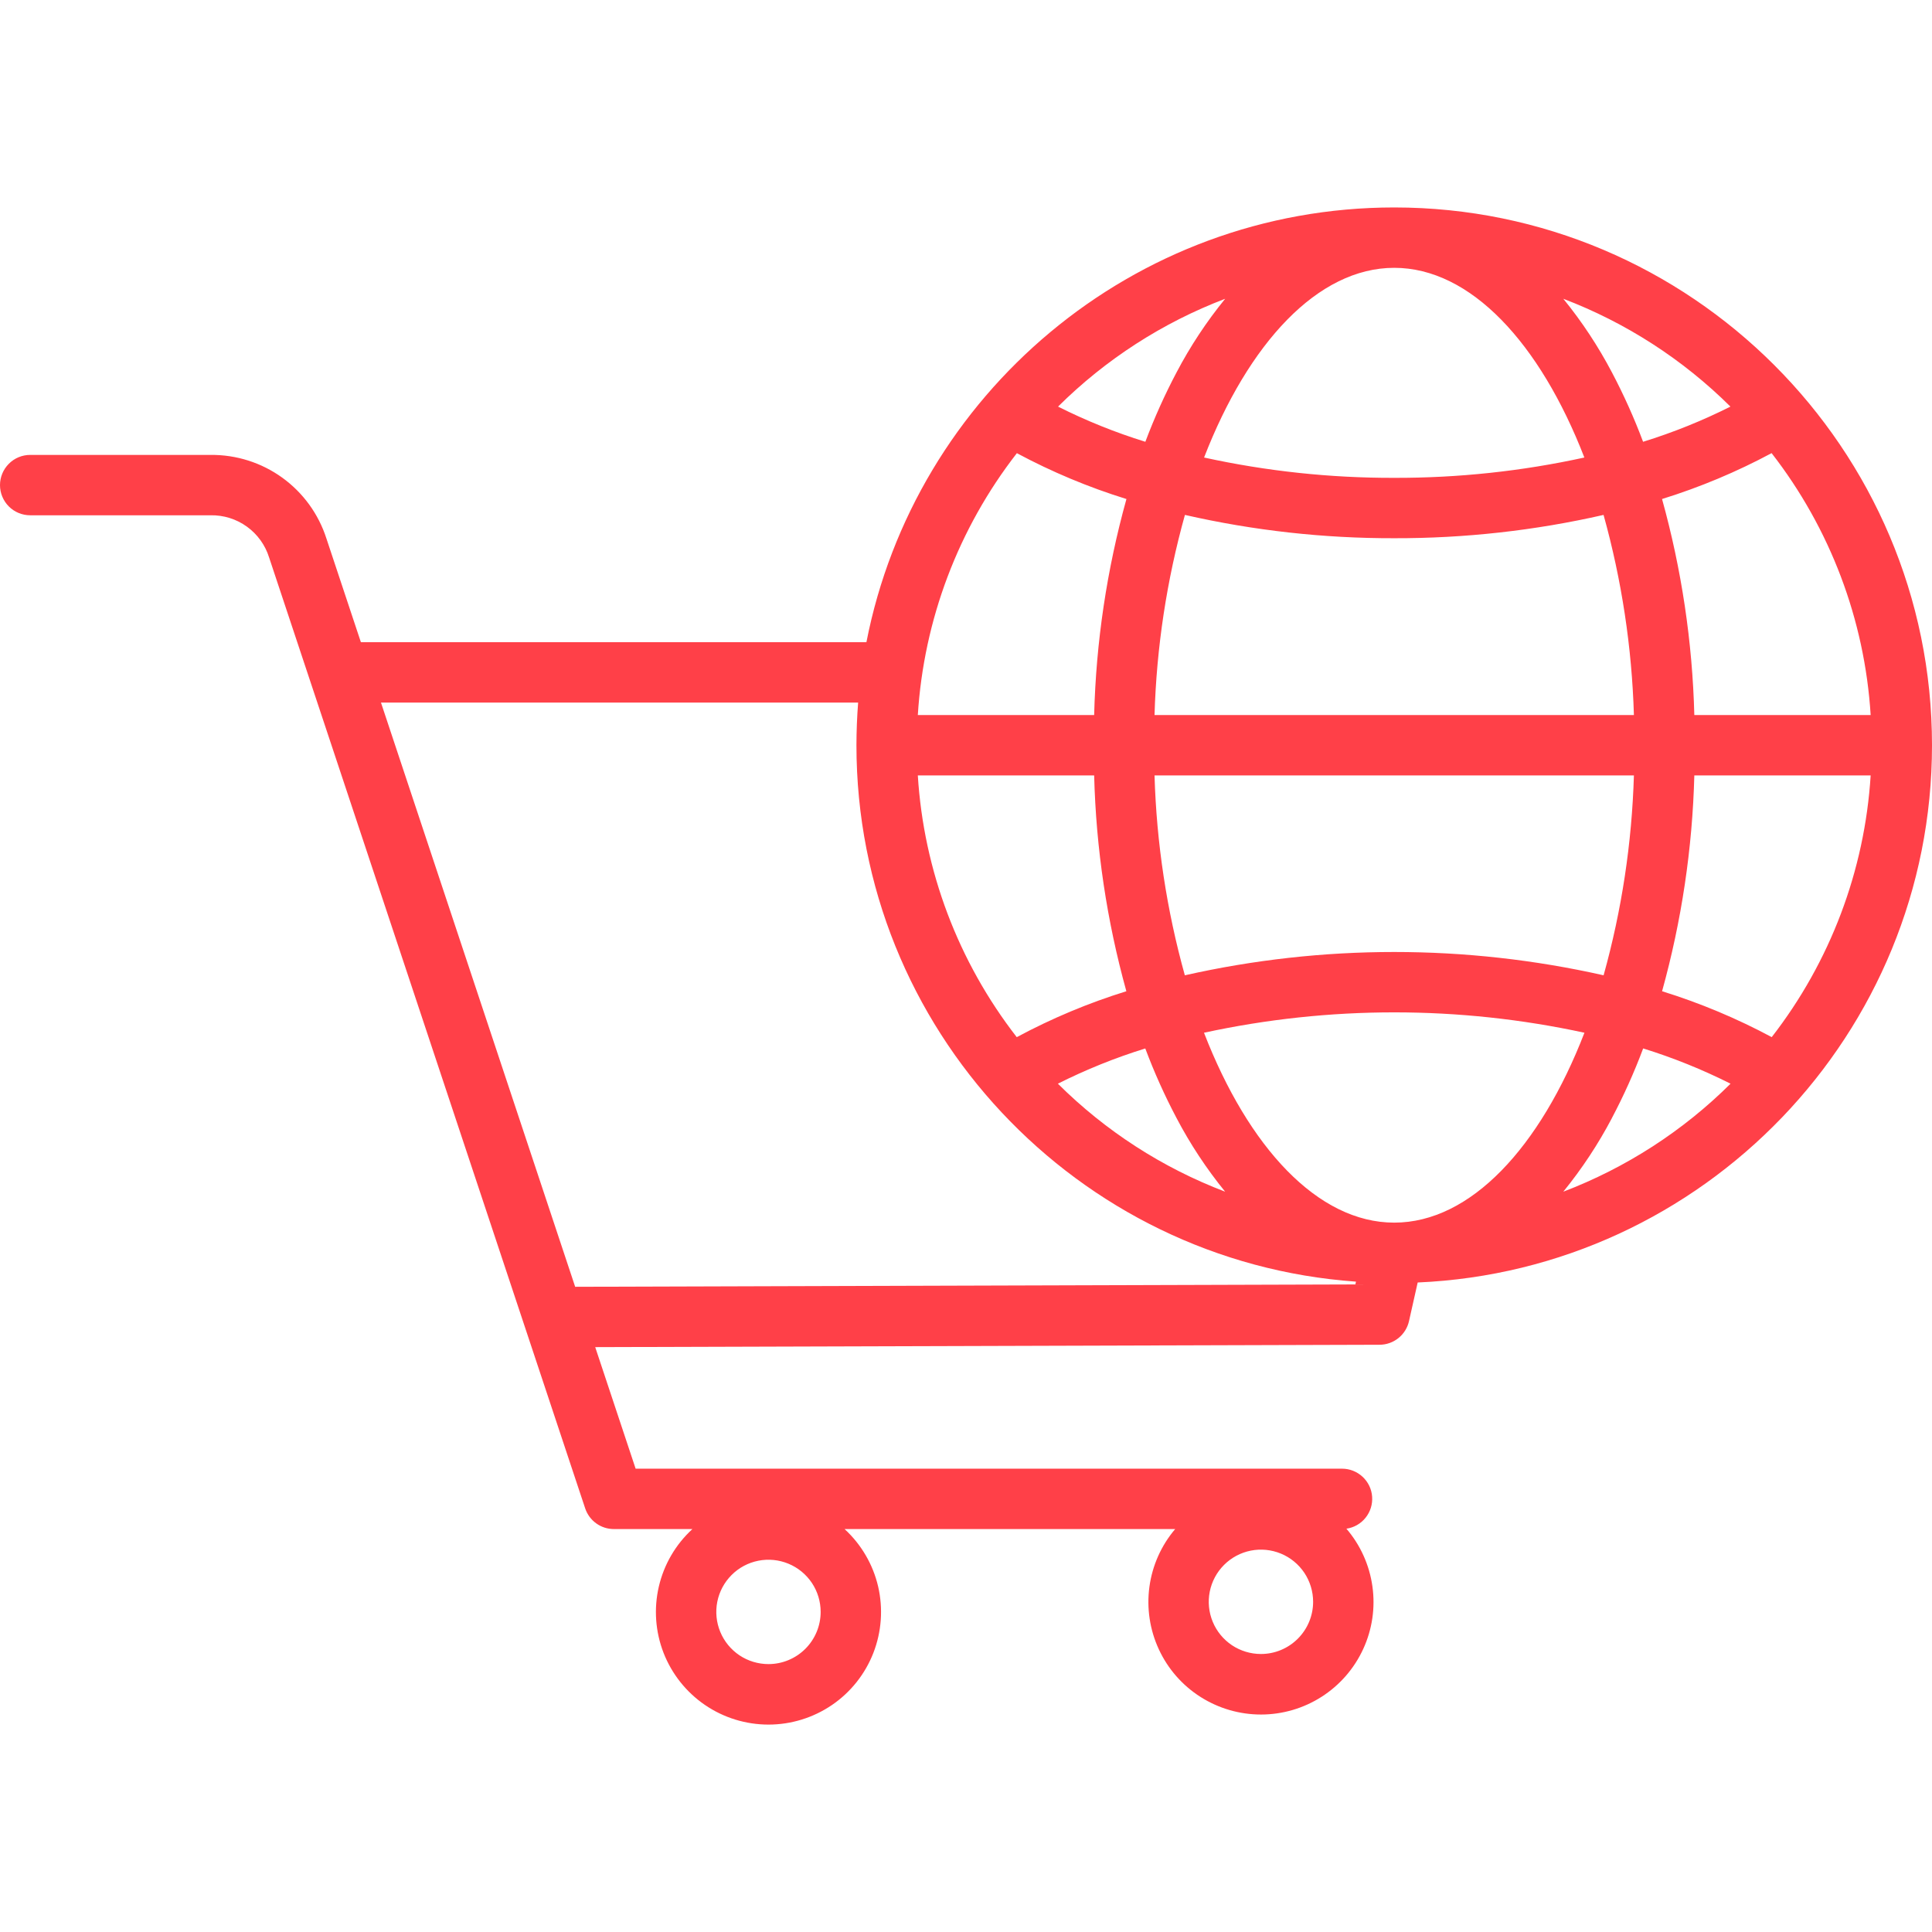 <svg width="48" height="48" viewBox="0 0 48 48" fill="none" xmlns="http://www.w3.org/2000/svg">
<path d="M34.639 5.154C28.148 5.154 22.724 9.808 21.526 15.955H8.966L8.109 13.377C7.914 12.77 7.53 12.241 7.012 11.867C6.495 11.494 5.871 11.296 5.233 11.302H0.75C0.551 11.302 0.36 11.381 0.22 11.522C0.079 11.663 0 11.854 0 12.052C0 12.251 0.079 12.442 0.22 12.583C0.36 12.723 0.551 12.802 0.75 12.802H5.232C5.556 12.796 5.872 12.895 6.134 13.084C6.396 13.273 6.59 13.542 6.686 13.851L14.539 37.476C14.589 37.625 14.684 37.755 14.812 37.847C14.94 37.94 15.094 37.989 15.251 37.989H17.203C16.787 38.37 16.497 38.867 16.369 39.416C16.241 39.965 16.282 40.539 16.486 41.065C16.691 41.59 17.049 42.041 17.514 42.359C17.979 42.677 18.529 42.847 19.093 42.847C19.656 42.847 20.206 42.677 20.672 42.359C21.137 42.041 21.495 41.59 21.699 41.065C21.903 40.539 21.944 39.965 21.817 39.416C21.689 38.867 21.398 38.37 20.983 37.989H29.197C28.851 38.396 28.629 38.894 28.557 39.423C28.485 39.953 28.566 40.492 28.791 40.977C29.015 41.462 29.374 41.872 29.825 42.159C30.276 42.446 30.799 42.598 31.334 42.597C31.868 42.596 32.391 42.442 32.84 42.153C33.29 41.864 33.647 41.452 33.87 40.966C34.093 40.481 34.172 39.941 34.097 39.412C34.023 38.883 33.799 38.386 33.451 37.98C33.639 37.953 33.809 37.856 33.927 37.708C34.046 37.56 34.104 37.373 34.09 37.184C34.077 36.995 33.992 36.819 33.853 36.69C33.714 36.561 33.532 36.489 33.343 36.489H15.792L14.788 33.469L34.277 33.41C34.447 33.409 34.611 33.351 34.744 33.244C34.876 33.138 34.969 32.99 35.006 32.824L35.222 31.863C42.32 31.556 48 25.687 48 18.515C48 11.148 42.006 5.154 34.639 5.154ZM19.093 41.344C18.836 41.344 18.585 41.268 18.372 41.126C18.159 40.983 17.993 40.781 17.895 40.544C17.797 40.307 17.771 40.046 17.821 39.795C17.871 39.543 17.995 39.312 18.176 39.131C18.357 38.949 18.588 38.826 18.84 38.776C19.091 38.726 19.352 38.752 19.589 38.85C19.826 38.948 20.028 39.114 20.171 39.327C20.313 39.54 20.389 39.791 20.389 40.048C20.389 40.391 20.252 40.721 20.009 40.964C19.766 41.207 19.436 41.344 19.093 41.344ZM31.328 41.093C31.071 41.093 30.821 41.017 30.607 40.875C30.394 40.732 30.228 40.53 30.13 40.293C30.032 40.056 30.006 39.795 30.056 39.544C30.106 39.292 30.23 39.061 30.411 38.88C30.592 38.699 30.823 38.575 31.075 38.525C31.326 38.475 31.587 38.501 31.824 38.599C32.061 38.697 32.263 38.863 32.406 39.076C32.548 39.29 32.624 39.54 32.624 39.797C32.624 40.141 32.487 40.47 32.244 40.713C32.001 40.956 31.672 41.093 31.328 41.093ZM40.048 9.252C39.707 8.604 39.303 7.991 38.84 7.423C40.396 8.016 41.81 8.928 42.992 10.102C42.294 10.453 41.568 10.745 40.822 10.976C40.601 10.386 40.342 9.81 40.048 9.252ZM39.363 11.367C37.812 11.707 36.228 11.876 34.639 11.872C33.051 11.876 31.467 11.707 29.915 11.367C31.017 8.524 32.742 6.654 34.639 6.654C36.537 6.654 38.261 8.524 39.363 11.367L39.363 11.367ZM28.684 17.765C28.733 16.083 28.987 14.414 29.439 12.793C31.145 13.182 32.889 13.376 34.639 13.372C36.389 13.376 38.134 13.182 39.84 12.793C40.291 14.414 40.544 16.083 40.594 17.765H28.684ZM40.594 19.265C40.544 20.945 40.292 22.612 39.841 24.231C36.416 23.459 32.862 23.459 29.437 24.231C28.986 22.612 28.733 20.944 28.684 19.265L40.594 19.265ZM29.231 9.252C28.936 9.81 28.678 10.386 28.456 10.976C27.71 10.745 26.985 10.453 26.287 10.102C27.468 8.929 28.882 8.016 30.439 7.423C29.976 7.991 29.571 8.604 29.231 9.252ZM27.986 12.398C27.5 14.147 27.23 15.95 27.184 17.765H22.803C22.951 15.398 23.808 13.131 25.264 11.259C26.133 11.725 27.044 12.106 27.986 12.398V12.398ZM27.184 19.265C27.23 21.078 27.499 22.879 27.984 24.627C27.042 24.919 26.13 25.301 25.261 25.768C23.807 23.896 22.95 21.63 22.803 19.265H27.184ZM28.454 26.048C28.676 26.641 28.935 27.218 29.231 27.778C29.571 28.426 29.976 29.039 30.438 29.607C28.88 29.014 27.465 28.1 26.283 26.924C26.981 26.573 27.708 26.28 28.454 26.049V26.048ZM29.913 25.658C33.028 24.983 36.251 24.983 39.365 25.658C38.264 28.504 36.538 30.376 34.639 30.376C32.74 30.376 31.015 28.504 29.913 25.658V25.658ZM40.047 27.778C40.343 27.218 40.602 26.641 40.824 26.048C41.571 26.28 42.297 26.573 42.995 26.924C41.814 28.099 40.398 29.013 38.84 29.607C39.302 29.039 39.707 28.426 40.048 27.778L40.047 27.778ZM41.294 24.627C41.779 22.879 42.048 21.078 42.095 19.265H46.476C46.328 21.63 45.471 23.896 44.018 25.767C43.148 25.301 42.236 24.919 41.294 24.627L41.294 24.627ZM42.095 17.765C42.048 15.95 41.779 14.147 41.293 12.398C42.234 12.106 43.146 11.724 44.015 11.258C45.47 13.131 46.328 15.398 46.476 17.765L42.095 17.765ZM14.29 31.97L9.465 17.455H21.32C21.293 17.805 21.279 18.158 21.278 18.515C21.278 25.563 26.764 31.353 33.689 31.842L33.674 31.911L14.29 31.97Z" fill="#FF4048"/>
</svg>
